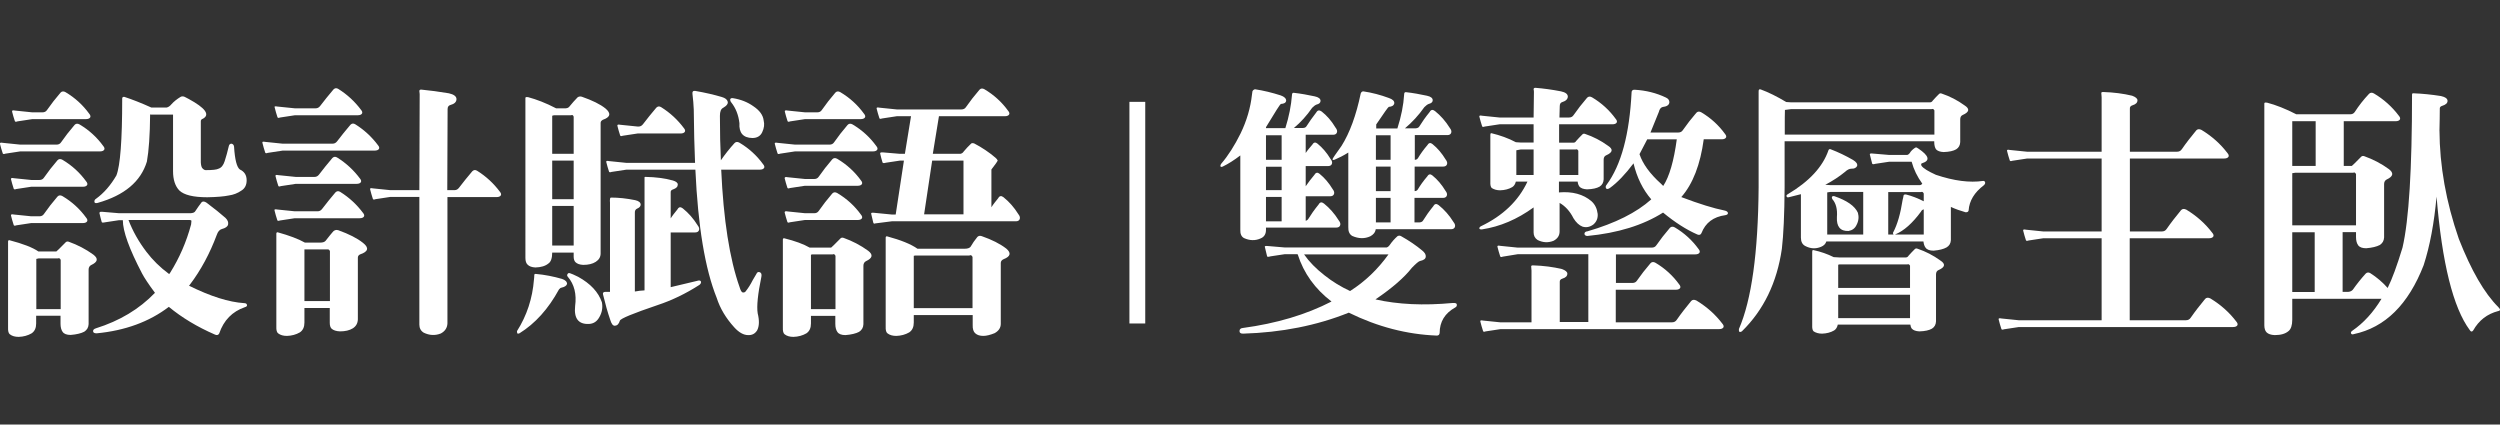 <?xml version="1.0" encoding="utf-8"?>
<!-- Generator: Adobe Illustrator 24.1.1, SVG Export Plug-In . SVG Version: 6.00 Build 0)  -->
<svg version="1.1" id="圖層_1" xmlns="http://www.w3.org/2000/svg" xmlns:xlink="http://www.w3.org/1999/xlink" x="0px" y="0px"
	 viewBox="0 0 1548.8 263" style="enable-background:new 0 0 1548.8 263;" xml:space="preserve">
<rect x="0" y="0" width="1548.8" height="263" fill="#333333" stroke="none"/>
<style type="text/css">
	.st0{fill:#FFFFFF;}
</style>
<g>
	<path class="st0" d="M1.8,88.5l10.8,1.1H35c1.3,0,2.2-0.5,2.8-1.4c2.5-3.6,5.3-7.2,8.4-10.8c0.8-0.9,1.9-1,3.1-0.3
		c5.9,3.5,10.8,8,14.7,13.4c0.7,0.8,0.9,1.6,0.6,2.2c-0.4,0.7-1.3,1.1-2.7,1.1H12.5l-9.2,1.4c-1,0.4-1.6,0.3-1.7-0.5
		C1,93,0.5,91.1,0,89.2C-0.2,88.4,0.4,88.2,1.8,88.5z M22.4,195.7v4.7c0,2.8-0.9,4.8-2.8,6.1c-2.4,1.4-5.1,2.1-8,2.2
		c-2.3,0-4.1-0.5-5.5-1.6c-0.8-0.6-1.2-2-1.1-4.2v-52.7c-0.1-1,0.2-1.5,0.8-1.4c8.4,2.2,14.4,4.5,18,7h11.1c0.2-0.1,2.2-2,5.9-5.8
		c0.5-0.4,1.1-0.5,1.9-0.2c5.3,1.9,10.4,4.5,15.2,8c3.1,2.4,2.7,4.5-1.4,6.4c-1,0.5-1.6,1.5-1.6,2.8v33.8c-0.1,2.1-1,3.6-2.7,4.7
		c-1.9,1-4.7,1.7-8.4,2c-2.4,0-4.1-0.6-5-1.9c-0.8-1.1-1.3-2.8-1.3-5v-5H22.4z M8.6,110.4l10.8,1.1h5c1.3,0,2.2-0.5,2.8-1.4
		c2.5-3.6,5.3-7.2,8.4-10.8c0.8-0.9,1.9-1,3.1-0.3c5.9,3.5,10.8,8,14.7,13.4c0.7,0.8,0.9,1.6,0.6,2.2c-0.4,0.7-1.3,1.1-2.7,1.1h-32
		l-9.2,1.4c-1,0.4-1.6,0.3-1.7-0.5c-0.6-1.8-1.1-3.6-1.6-5.6C6.7,110.3,7.3,110.1,8.6,110.4z M8.6,132.9l10.8,1.1h5
		c1.3,0,2.2-0.5,2.8-1.4c2.5-3.6,5.3-7.2,8.4-10.8c0.8-0.9,1.9-1,3.1-0.3c5.9,3.5,10.8,8,14.7,13.4c0.7,0.8,0.9,1.6,0.6,2.2
		c-0.4,0.7-1.3,1.1-2.7,1.1h-32l-9.2,1.4c-1,0.4-1.6,0.3-1.7-0.5c-0.6-1.8-1.1-3.6-1.6-5.6C6.7,132.8,7.3,132.6,8.6,132.9z
		 M9.3,68.5L20,69.6h6.3c1.3,0,2.2-0.5,2.8-1.4c2.5-3.6,5.3-7.2,8.4-10.8c0.8-0.9,1.9-1,3.1-0.3c5.9,3.5,10.8,8,14.7,13.4
		c0.7,0.8,0.9,1.6,0.6,2.2c-0.4,0.7-1.3,1.1-2.7,1.1H20l-9.2,1.4c-1,0.4-1.6,0.3-1.7-0.5C8.5,73,8,71.1,7.5,69.2
		C7.3,68.4,7.9,68.2,9.3,68.5z M22.4,191.5h15.2V161c-0.4-0.9-1-1.3-1.7-0.9h-12l-1.4,0.3V191.5z M104.6,190.1
		c-12.2,9.3-27.1,14.7-44.7,16.4c-1.4,0-2.1-0.4-2.2-1.1c-0.2-0.9,0.4-1.6,1.7-2c14.7-4.6,26.9-11.9,36.6-22c-4.1-5.5-6.7-9.5-8-12
		c-7.9-15.1-11.9-26.1-11.9-33h-2.3l-8.6,1.3c-1.4,0.3-2.1,0.3-2.2-0.2c-0.5-1.8-1-3.6-1.4-5.5c0-0.6,0.5-0.9,1.6-0.8l10.6,0.9H118
		c1.6-0.1,2.6-0.5,3-1.3c1.3-2,2.6-3.8,3.9-5.5c0.7-0.7,1.8-0.6,3.1,0.3c5,3.8,8.9,6.9,11.7,9.4c1.4,1.4,1.9,2.7,1.6,4.1
		c-0.3,1.3-1.6,2.2-3.9,2.8c-1.4,0.4-2.4,1.6-3.1,3.6c-4.3,11.5-9.8,21.8-16.7,30.9c-0.2,0.3-0.4,0.5-0.5,0.6
		c13.3,6.6,24.7,10.2,34.2,10.8c1,0,1.6,0.4,1.7,1.1c0.2,0.6-0.2,1.1-1.3,1.4c-7.8,2.7-13.1,8.1-15.9,16.3c-0.5,1-1.5,1.3-2.8,0.6
		C122.2,202.5,112.7,196.8,104.6,190.1z M93,70.9c-0.1,12.8-0.8,22.6-2,29.2c-3.8,12.4-13.9,20.9-30.5,25.6c-1.3,0.3-1.9,0.1-2-0.6
		c-0.1-0.8,0.2-1.5,0.9-1.9c5-3.6,9.2-8.5,12.7-14.5c2.4-6.1,3.6-21.9,3.6-47.3c-0.1-1,0.3-1.5,1.3-1.4c4.9,1.6,10.5,3.8,16.7,6.6
		h0.2h9.4c0.9-0.2,1.9-0.8,2.8-1.9c1.6-1.8,3.5-3.3,5.8-4.7c0.7-0.4,1.6-0.4,2.5,0c0.7,0.4,1.6,0.8,2.5,1.3
		c10.3,5.6,13.3,9.7,8.9,12.2c-1,0.3-1.5,0.9-1.4,1.9v25.2c0.1,1.7,0.4,2.8,0.8,3.4c0.7,0.9,1.5,1.4,2.2,1.4c4.3,0,6.9-0.3,8-0.9
		c1.8-0.6,3-2.2,3.8-4.7c0.9-2.9,1.8-5.9,2.5-9.1c0.2-1.1,0.8-1.7,1.7-1.7c0.9,0.2,1.5,0.8,1.6,1.9c0.5,8,1.7,12.7,3.6,14.1
		c2.8,1.3,4.2,3.5,4.2,6.7c0,2.9-1.1,5.1-3.3,6.4c-2.3,1.6-4.9,2.6-7.8,3c-2.9,0.6-7.3,1-13.3,1.1c-8.6,0-14.4-1.4-17.3-4.2
		c-2.6-2.7-3.9-6.7-3.9-12v-35H93.8L93,70.9z M90.7,156c3.8,5,8.4,9.6,14.1,13.8c0.3-0.4,0.5-0.7,0.6-0.8c5.7-9.1,10.1-19.1,13-30
		c0.1-1,0.2-1.8,0.2-2.2c-0.1-0.3-0.5-0.5-1.1-0.5H79.6C82.2,143.1,85.9,149.7,90.7,156z"/>
	<path class="st0" d="M164.3,87.9L175,89h31.1c1.1,0,2-0.5,2.7-1.4c2.6-3.4,5.4-6.9,8.3-10.3c0.9-0.9,1.9-1,3-0.3
		c5.6,3.5,10.3,7.9,14.1,13c0.7,0.8,0.9,1.6,0.6,2.2c-0.4,0.7-1.3,1.1-2.7,1.1h-57l-9.2,1.4c-1,0.4-1.6,0.3-1.7-0.5
		c-0.6-1.8-1.1-3.6-1.6-5.6C162.3,87.8,162.9,87.6,164.3,87.9z M171.8,66l10.8,1.1h13c1.1,0,2-0.5,2.7-1.4c2.6-3.4,5.4-6.9,8.3-10.3
		c0.9-0.9,1.9-1,3-0.3c5.6,3.5,10.3,7.9,14.1,13c0.7,0.8,0.9,1.6,0.6,2.2c-0.4,0.7-1.3,1.1-2.7,1.1h-38.9l-9.2,1.4
		c-1,0.4-1.6,0.3-1.7-0.5c-0.6-1.8-1.1-3.6-1.6-5.6C169.8,65.9,170.4,65.7,171.8,66z M171.8,129.8l10.8,1.1h14.2
		c1.1,0,2-0.5,2.7-1.4c2.6-3.4,5.4-6.9,8.3-10.3c0.9-0.9,1.9-1,3-0.3c5.6,3.5,10.3,7.9,14.1,13c0.7,0.8,0.9,1.6,0.6,2.2
		c-0.4,0.7-1.3,1.1-2.7,1.1h-40.2l-9.2,1.4c-1,0.4-1.6,0.3-1.7-0.5c-0.6-1.8-1.1-3.6-1.6-5.6C169.8,129.7,170.4,129.5,171.8,129.8z
		 M172.4,108.5l10.8,1.1h11.7c1.1,0,2-0.5,2.7-1.4c2.6-3.4,5.4-6.9,8.3-10.3c0.9-0.9,1.9-1,3-0.3c5.6,3.5,10.3,7.9,14.1,13
		c0.7,0.8,0.9,1.6,0.6,2.2c-0.4,0.7-1.3,1.1-2.7,1.1h-37.7l-9.2,1.4c-1,0.4-1.6,0.3-1.7-0.5c-0.6-1.8-1.1-3.6-1.6-5.6
		C170.5,108.4,171,108.2,172.4,108.5z M188.6,190.7v9.1c0,2.8-0.9,4.8-2.8,6.1c-2.4,1.4-5.1,2.1-8,2.2c-2.3,0-4.1-0.5-5.5-1.6
		c-0.8-0.6-1.2-2-1.1-4.2v-57c-0.1-1,0.2-1.5,0.8-1.4c7.2,2,12.8,4.1,16.9,6.4h9.5c1.6,0,2.7-0.4,3.3-1.1c2.1-2.7,3.5-4.4,4.2-5.2
		c1-1.4,2.2-1.8,3.6-1.4c6.7,2.4,11.8,5,15.3,7.8c4,3.1,3.4,5.5-1.7,7.2c-0.9,0.4-1.4,1.1-1.4,2v38.3c-0.1,2.4-1.1,4.2-3.1,5.5
		c-2.1,1.3-4.7,1.9-8,1.9c-2.4-0.1-4.1-0.7-5.2-1.7c-0.7-0.7-1.1-1.9-1.1-3.6v-9.2H188.6z M188.6,186.5h15.8v-30.9
		c-0.3-0.8-0.8-1.2-1.6-1.1h-14.2V186.5z M277.2,122v78.3c-0.1,2.8-1.5,4.9-4.1,6.3c-3.5,1.4-7.1,1.2-10.6-0.5
		c-1.8-1.1-2.7-2.8-2.7-5V122h-18l-9.2,1.4c-1,0.4-1.6,0.3-1.7-0.5c-0.6-1.8-1.1-3.6-1.6-5.6c-0.2-0.7,0.4-0.9,1.7-0.6l10.8,1.1h18
		l0.2-59.5c-0.1-0.8-0.2-1.5-0.2-1.9c0-0.6,0.4-0.9,1.1-0.9c5.4,0.5,11.1,1.3,17.2,2.3c3.1,0.7,4.7,1.9,4.7,3.6c0,1.8-1.3,3-3.9,3.7
		c-1,0.3-1.6,1.1-1.6,2.5l-0.2,50.2h4.5c1.1,0,2-0.5,2.7-1.4c2.6-3.4,5.4-6.9,8.3-10.3c0.9-0.9,1.9-1,3-0.3
		c5.6,3.5,10.3,7.9,14.1,13c0.7,0.8,0.9,1.6,0.6,2.2c-0.4,0.7-1.3,1.1-2.7,1.1H277.2z"/>
	<path class="st0" d="M330.8,173.2c0.1-0.8,0.2-1.7,0.2-2.7c0-0.6,0.3-0.9,0.9-0.8c5.7,0.5,11.1,1.6,16.3,3.1
		c2.1,0.7,3.1,1.8,3.1,3.1c-0.3,1.1-1.5,1.9-3.4,2.3c-0.6,0.1-1.1,0.5-1.6,1.1c-6.6,12.1-14.7,21.1-24.5,27.2
		c-0.7,0.3-1.1,0.3-1.3,0c-0.2-0.5-0.3-1-0.2-1.4C326.4,195.5,329.9,184.8,330.8,173.2z M342.1,156.3v0.2c0,3.4-0.8,5.7-2.3,6.7
		c-1.9,1.6-4.6,2.4-8.1,2.5c-2.2-0.1-3.8-0.7-4.8-1.7c-0.9-0.8-1.4-2.2-1.4-4.2V61.5c-0.1-0.7,0-1.1,0.3-1.3c0.2-0.1,0.7-0.1,1.4,0
		c5.2,1.4,11,3.6,17.3,6.9h5c1.5,0.1,2.5-0.2,3.1-0.9c2.2-2.6,3.6-4.3,4.4-5c0.9-1.3,2.1-1.7,3.4-1.3c6.6,2.3,11.5,4.7,14.7,7.3
		c3.6,3,3.1,5.4-1.6,7c-0.9,0.5-1.4,1.1-1.4,1.9V157c0,2.2-1,3.9-3,5.2c-2,1.3-4.6,1.9-7.8,1.9c-2.2-0.1-3.8-0.7-4.8-1.7
		c-0.7-0.7-1.1-1.9-1.1-3.4v-2.5H342.1z M342.1,95.3h13.3v-23c-0.3-0.9-0.8-1.3-1.6-0.9h-10.6l-1.1,0.3V95.3z M342.1,123.4h13.3
		V99.5h-13.3V123.4z M342.1,152.1h13.3v-24.5h-13.3V152.1z M351.8,171.5c-0.5-0.5-0.6-1.1-0.2-1.7c0.3-0.6,0.8-0.8,1.6-0.5
		c0.7,0.2,2.4,0.9,5,2.2c7.6,4.2,12.5,9.4,14.7,15.8c0.6,3.2,0.1,6.3-1.6,9.2c-1.5,2.7-3.6,4.1-6.6,4.2c-6.4,0.2-9.2-3.5-8.4-11.1
		C357.3,182.2,355.8,176.2,351.8,171.5z M399.3,179.9v-67.3c0-0.7,0-1.6,0-2.5c-0.1-0.4,0.2-0.6,0.9-0.5c5.9,0.1,11.5,0.8,16.6,2.2
		c2.1,0.6,3.1,1.5,3.1,2.5c0,1.4-0.9,2.3-2.8,3c-1.1,0.3-1.7,0.9-1.6,1.9v16.1c1.1-1.8,2.6-3.6,4.2-5.6c0.8-1.5,1.9-1.7,3.3-0.6
		c3.5,2.8,6.6,6.3,9.2,10.5c0.9,1.1,1.2,2.2,0.8,3.1c-0.3,0.8-1.1,1.3-2.3,1.3h-15.2v33.9c5.3-1.3,10.8-2.6,16.4-3.9
		c1.1-0.4,1.9-0.3,2.3,0.3c0.3,0.7,0,1.5-0.9,2.2c-8.4,5.4-17.1,9.6-25.9,12.5c-15.3,5.2-23.1,8.4-23.4,9.7c-0.6,2-1.6,3-3,3.1
		c-1.3,0.1-2.2-1.1-3-3.8c-1.6-4.6-3-9.7-4.4-15.5c-0.3-1.1,0.2-1.7,1.6-1.7c0.8,0,1.7,0,2.7,0v-55.3c-0.1-0.7-0.1-1.5,0-2.2
		c0-0.5,0.2-0.8,0.6-0.9c4.6,0,9.6,0.5,15,1.6c2.3,0.5,3.4,1.5,3.4,2.8c0,1-0.8,1.9-2.3,2.5c-0.9,0.4-1.4,1.3-1.3,2.7v48.6
		C395.3,180.2,397.3,180,399.3,179.9z M430.8,105.1h-42.7l-9.2,1.4c-1,0.4-1.6,0.3-1.7-0.5c-0.6-1.8-1.1-3.6-1.6-5.6
		c-0.2-0.7,0.4-0.9,1.7-0.6l10.8,1.1h42.5c-0.4-9.5-0.7-20.5-0.8-33c-0.1-3-0.4-6.2-0.8-9.7c-0.2-1.4,0.3-2,1.6-1.9
		c6.4,1.1,11.9,2.4,16.6,3.8c2.1,0.6,3.3,1.6,3.6,2.8c0.4,1.2-0.5,2.6-2.8,3.9c-1.4,0.7-2,2.4-2,5c0,10.1,0.2,19.3,0.6,27.5
		c2.5-3.6,5.3-7.2,8.4-10.6c0.8-0.9,1.9-1,3.1-0.3c5.9,3.5,10.8,8,14.7,13.4c0.7,0.8,0.9,1.6,0.6,2.2c-0.4,0.7-1.3,1.1-2.7,1.1
		h-23.9c1.4,31,5.2,55.3,11.4,72.8c0.6,2.1,1.3,3.2,2,3.3c0.8,0.1,1.5-0.2,1.9-0.9c1.5-1.9,2.9-4.1,4.2-6.7c0.8-1.4,1.6-2.7,2.3-3.9
		c0.4-1,1.1-1.4,2-1.1c1,0.3,1.4,1.3,1.1,2.8c-2.2,10.7-3,18.3-2.3,22.7c1.1,4.4,1,7.9-0.3,10.5c-1.3,2.1-3.1,3.1-5.6,3
		c-2.8,0-5.7-1.6-8.6-4.8c-5.1-5.6-8.8-11.7-10.9-18.3C436.8,166.6,432.4,140.2,430.8,105.1z M384.3,77.3l10.8,1.1h0.5
		c1.1,0,2-0.5,2.7-1.4c2.6-3.4,5.4-6.9,8.3-10.3c0.9-0.9,1.9-1,3-0.3c5.6,3.5,10.3,7.9,14.1,13c0.7,0.8,0.9,1.6,0.6,2.2
		c-0.4,0.7-1.3,1.1-2.7,1.1H395l-9.2,1.4c-1,0.4-1.6,0.3-1.7-0.5c-0.6-1.8-1.1-3.6-1.6-5.6C382.3,77.2,382.9,77,384.3,77.3z
		 M453,63.4c-0.5-0.6-0.7-1.3-0.6-2c0.3-0.5,0.8-0.7,1.6-0.6c5,0.8,9.2,2.5,12.7,5c3.9,2.6,6,5.5,6.4,8.8c0.6,2.4,0.3,4.8-0.9,7.3
		c-1.1,2.4-3.2,3.6-6.1,3.6c-5.7-0.1-8.4-3.2-8-9.2C457.5,71.2,455.8,66.9,453,63.4z"/>
	<path class="st0" d="M481.8,88.5l10.8,1.1h21.3c1.3,0,2.2-0.5,2.8-1.4c2.5-3.6,5.3-7.2,8.4-10.8c0.8-0.9,1.9-1,3.1-0.3
		c5.9,3.5,10.8,8,14.7,13.4c0.7,0.8,0.9,1.6,0.6,2.2c-0.4,0.7-1.3,1.1-2.7,1.1h-48.3l-9.2,1.4c-1,0.4-1.6,0.3-1.7-0.5
		c-0.6-1.8-1.1-3.6-1.6-5.6C479.8,88.4,480.4,88.2,481.8,88.5z M502.4,195.7v4.7c0,2.8-0.9,4.8-2.8,6.1c-2.4,1.4-5.1,2.1-8,2.2
		c-2.3,0-4.1-0.5-5.5-1.6c-0.8-0.6-1.2-2-1.1-4.2V149c-0.1-1,0.2-1.5,0.8-1.4c6.8,1.7,12,3.6,15.8,5.8h1.6h11.7
		c0.2-0.1,2.2-2,5.9-5.8c0.5-0.4,1.1-0.5,1.9-0.2c5.3,1.9,10.4,4.5,15.2,8c3.1,2.4,2.7,4.5-1.4,6.4c-1,0.5-1.6,1.5-1.6,2.8v36.3
		c-0.1,2.1-1,3.6-2.7,4.7c-1.9,1-4.7,1.7-8.4,2c-2.4,0-4.1-0.6-5-1.9c-0.8-1.1-1.3-2.8-1.3-5v-5H502.4z M488,68.5l10.8,1.1h7.5
		c1.3,0,2.2-0.5,2.8-1.4c2.5-3.6,5.3-7.2,8.4-10.8c0.8-0.9,1.9-1,3.1-0.3c5.9,3.5,10.8,8,14.7,13.4c0.7,0.8,0.9,1.6,0.6,2.2
		c-0.4,0.7-1.3,1.1-2.7,1.1h-34.5l-9.2,1.4c-1,0.4-1.6,0.3-1.7-0.5c-0.6-1.8-1.1-3.6-1.6-5.6C486.1,68.4,486.7,68.2,488,68.5z
		 M488,109.8l10.8,1.1h5.6c1.3,0,2.2-0.5,2.8-1.4c2.5-3.6,5.3-7.2,8.4-10.8c0.8-0.9,1.9-1,3.1-0.3c5.9,3.5,10.8,8,14.7,13.4
		c0.7,0.8,0.9,1.6,0.6,2.2c-0.4,0.7-1.3,1.1-2.7,1.1h-32.7l-9.2,1.4c-1,0.4-1.6,0.3-1.7-0.5c-0.6-1.8-1.1-3.6-1.6-5.6
		C486.1,109.7,486.7,109.5,488,109.8z M488,131l10.8,1.1h5.6c1.3,0,2.2-0.5,2.8-1.4c2.5-3.6,5.3-7.2,8.4-10.8c0.8-0.9,1.9-1,3.1-0.3
		c5.9,3.5,10.8,8,14.7,13.4c0.7,0.8,0.9,1.6,0.6,2.2c-0.4,0.7-1.3,1.1-2.7,1.1h-32.7l-9.2,1.4c-1,0.4-1.6,0.3-1.7-0.5
		c-0.6-1.8-1.1-3.6-1.6-5.6C486.1,130.9,486.7,130.7,488,131z M502.4,191.5h15.2v-33c-0.4-0.9-1-1.3-1.7-0.9h-12.7l-0.8,0.2V191.5z
		 M560,99.5h-2.5l-8.6,1.3c-1.4,0.4-2.1,0.3-2.2-0.3c-0.5-1.7-1-3.4-1.4-5.3c-0.2-0.6,0.3-0.9,1.6-0.8l10.6,0.9h3.1l3.8-23.3h-8.8
		l-9.2,1.4c-1,0.4-1.6,0.3-1.7-0.5c-0.6-1.8-1.1-3.6-1.6-5.6c-0.2-0.7,0.4-0.9,1.7-0.6l10.8,1.1h40c1.3,0,2.2-0.5,2.8-1.4
		c2.5-3.6,5.3-7.2,8.4-10.8c0.8-0.9,1.9-1,3.1-0.3c5.9,3.5,10.8,8,14.7,13.4c0.7,0.8,0.9,1.6,0.6,2.2c-0.4,0.7-1.3,1.1-2.7,1.1
		h-40.8l-3.8,23.3H595c0.9-0.2,1.6-0.7,2-1.4c1.5-1.8,3-3.4,4.7-5c0.5-0.3,1.1-0.3,1.9,0c4.6,2.4,9,5.3,13.1,8.8
		c0.6,0.5,1.1,1.1,1.4,1.7c-0.1,0.5-1.4,2.4-3.9,5.6v23.4c1.1-1.8,2.6-3.6,4.2-5.6c0.8-1.5,1.9-1.7,3.3-0.6
		c3.5,2.8,6.6,6.3,9.2,10.5c0.9,1.1,1.2,2.2,0.8,3.1c-0.3,0.8-1.1,1.3-2.3,1.3h-76.9l-10.2,1.3c-0.7,0.3-1.1,0.2-1.3-0.5
		c-0.4-1.8-0.8-3.6-1.3-5.5c-0.1-0.5,0.4-0.7,1.4-0.6l11.3,1.1h2.5L560,99.5z M566.1,195.1v4.7c0,2.8-0.9,4.8-2.8,6.1
		c-2.4,1.4-5.1,2.1-8,2.2c-2.3,0-4.1-0.5-5.5-1.6c-0.8-0.6-1.2-2-1.1-4.2v-54.5c-0.1-1,0.2-1.5,0.8-1.4c8.5,2.3,14.8,4.8,18.9,7.7
		h28.6c2.3,0.1,3.8-0.4,4.4-1.4c1-1.8,2.4-3.8,4.1-5.9c0.7-0.7,1.6-0.9,2.7-0.5c6.3,2.2,11.3,4.7,15.2,7.7c3.2,2.7,2.7,4.9-1.7,6.6
		c-1.1,0.5-1.7,1.3-1.7,2.3v37.7c0,2.5-1.3,4.4-3.8,5.8c-2.7,1.1-5.1,1.7-7,1.7c-2.1,0-3.8-0.5-5-1.6c-1.1-0.9-1.7-2.7-1.6-5.2v-6.1
		H566.1z M566.1,190.9h36.4v-31.7c-0.4-1-1.1-1.4-2-0.9h-33.6l-0.8,0.2V190.9z M577.5,99.5l-5,33.3h24.4V99.5H577.5z"/>
	<path class="st0" d="M699.7,63.1h9.8v137.3h-9.8V63.1z"/>
	<path class="st0" d="M784.3,141.3v1.1c0,2.6-1.1,4.4-3.3,5.3c-3.3,1.5-6.8,1.4-10.3-0.2c-1.7-0.9-2.4-2.7-2.3-5.2V96.3
		c-3.8,2.9-7.4,5.2-10.9,6.9c-0.8,0.3-1.3,0.3-1.4-0.2c-0.1-0.6,0.1-1.1,0.5-1.6c4.3-5,8.3-11.3,12-18.8c3.8-7.9,6.1-15.8,7-23.8
		c0.1-0.7,0.2-1.5,0.3-2.2c0.3-0.7,0.8-1.1,1.6-1.3c5.3,0.8,10.6,2.1,15.9,3.8c2.3,0.8,3.4,1.9,3.4,3.3c-0.2,1.3-1.3,1.9-3.3,2
		c-0.4,0.1-3.5,4.9-9.2,14.4v0.6h12c2.3-7.3,3.6-14.1,4.1-20.5c0-1,0.4-1.5,1.1-1.4c4.5,0.5,8.8,1.3,13,2.2c2.4,0.5,3.6,1.5,3.6,2.8
		c0,1.1-0.8,1.9-2.5,2.3c-0.8,0.3-1.7,1-2.7,2c-3.3,4.8-7.1,9-11.3,12.5h5.5c1.1,0,1.9-0.4,2.3-1.1c1.6-2.5,3.6-5.4,6.1-8.6
		c0.8-1.4,1.9-1.5,3.3-0.5c3.2,2.5,6.1,5.8,8.6,10c0.9,1.1,1.2,2.2,0.8,3.1c-0.3,0.8-1.1,1.3-2.3,1.3h-17v11.3
		c1.1-1.7,2.6-3.4,4.2-5.3c0.8-1.4,1.9-1.5,3.1-0.5c3.1,2.5,5.8,5.7,8.1,9.5c0.9,1.1,1.2,2.2,0.8,3.1c-0.3,0.8-1.1,1.3-2.3,1.3
		h-13.9v12.5c1.5-2.2,3.3-4.6,5.5-7.2c0.8-1.4,1.9-1.5,3.1-0.5c3.1,2.5,5.8,5.7,8.1,9.5c0.9,1.1,1.2,2.2,0.8,3.1
		c-0.3,0.8-1.1,1.3-2.3,1.3h-15.2v15.2c0.7-0.2,1.3-0.6,1.7-1.3c1.6-2.6,3.6-5.5,6.3-8.8c0.8-1.5,1.9-1.7,3.3-0.6
		c3.5,2.8,6.6,6.3,9.2,10.5c0.9,1.1,1.2,2.2,0.8,3.1c-0.3,0.8-1.1,1.3-2.3,1.3H784.3z M835.6,193.7c-19.9,8-41.7,12.3-65.5,13
		c-1.5,0-2.2-0.5-2.2-1.6c0-1.1,0.7-1.8,2-1.9c20.9-2.8,39.3-8.3,55-16.4c-10.2-7.8-17.2-17.5-20.9-29.1l-0.2-0.2h-8l-8.6,1.3
		c-1.4,0.4-2.1,0.4-2.2,0c-0.5-2-1-3.9-1.4-5.8c-0.2-0.5,0.3-0.7,1.6-0.6l10.6,0.9h63.3c0.7-0.2,1.4-0.8,2-1.7
		c1.3-1.9,2.8-3.6,4.7-5.3c0.7-0.4,1.5-0.4,2.2,0c5,2.8,9.4,5.8,13.1,8.9c1.6,1.3,2.3,2.5,2.2,3.8c-0.1,1.4-1.3,2.2-3.6,2.7
		c-0.8,0.2-2.5,1.6-5,4.2c-4.6,5.9-12,12.4-22.3,19.4c-0.1,0-0.2,0.1-0.2,0.2c13.8,3.1,29.7,3.9,47.8,2.2c1.6-0.1,2.4,0.2,2.5,0.8
		c0.2,0.8-0.1,1.5-0.8,1.9c-6.6,3.6-9.8,9-9.8,15.9c-0.1,1-0.7,1.6-1.7,1.6C871.7,207.2,853.5,202.5,835.6,193.7z M794,99V83.8h-9.7
		V99H794z M794,117.8v-14.5h-9.7v14.5H794z M784.3,137.1h9.7V122h-9.7V137.1z M820.6,170.6c4.9,3.9,10.2,7.1,15.8,9.7
		c9.3-5.9,17.2-13.5,23.8-22.7h-52.3C811,162.1,815.2,166.4,820.6,170.6z M852.3,142c-0.3,2-1.5,3.4-3.4,4.4
		c-3.5,1.6-7.2,1.5-11.1-0.2c-1.8-1-2.6-2.9-2.5-5.5V94.5c-3,1.9-5.8,3.3-8.4,4.4c-0.8,0.3-1.3,0.3-1.4-0.2c0-0.4,1.9-3.2,5.6-8.3
		c5.1-8.1,9.1-19,11.9-32.5c0.3-0.8,0.8-1.3,1.6-1.3c5.4,0.8,10.7,2.2,15.8,4.1c2.4,0.8,3.5,1.9,3.4,3.3c-0.3,1.4-1.5,2.1-3.4,2.2
		c-0.4,0.1-3,3.8-7.8,10.9v2.5h13.1c2.4-7.5,3.8-14.5,4.2-21.1c0-1,0.4-1.5,1.1-1.4c4.5,0.5,8.8,1.3,13,2.2c2.4,0.5,3.6,1.5,3.6,2.8
		c0,1.1-0.8,1.9-2.5,2.3c-0.8,0.3-1.7,1-2.7,2c-3.5,5-7.6,9.4-12,13.1h6.7c1.1-0.1,1.9-0.5,2.3-1.3c1.6-2.6,3.6-5.5,6.3-8.8
		c0.8-1.5,1.9-1.7,3.3-0.6c3.5,2.8,6.6,6.3,9.2,10.5c0.9,1.1,1.2,2.2,0.8,3.1c-0.3,0.8-1.1,1.3-2.3,1.3h-20.2V99
		c0.9,0,1.6-0.4,2-1.1c1.5-2.5,3.4-5.2,5.9-8.1c0.8-1.4,1.9-1.5,3.1-0.5c3.1,2.5,5.8,5.7,8.1,9.5c0.9,1.1,1.2,2.2,0.8,3.1
		c-0.3,0.8-1.1,1.3-2.3,1.3h-17.7v15.2c0.9,0,1.6-0.4,2-1.1c1.5-2.5,3.4-5.2,5.9-8.1c0.8-1.4,1.9-1.5,3.1-0.5
		c3.1,2.5,5.8,5.7,8.1,9.5c0.9,1.1,1.2,2.2,0.8,3.1c-0.3,0.8-1.1,1.3-2.3,1.3h-17.7v15.2h3.1c1.1-0.1,1.9-0.5,2.3-1.3
		c1.6-2.6,3.6-5.5,6.3-8.8c0.8-1.5,1.9-1.7,3.3-0.6c3.5,2.8,6.6,6.3,9.2,10.5c0.9,1.1,1.2,2.2,0.8,3.1c-0.3,0.8-1.1,1.3-2.3,1.3
		H852.3z M861.5,99V83.8h-9.1V99H861.5z M861.5,118.4v-15.2h-9.1v15.2H861.5z M852.4,137.8h9.1v-15.2h-9.1V137.8z"/>
	<path class="st0" d="M966.2,125.7v17.7c0,2.6-1.3,4.5-3.8,5.8c-3.3,1.3-6.6,1.1-9.8-0.5c-1.7-1.1-2.5-2.7-2.5-4.7v-15.5
		c-10.2,7.4-20.8,11.9-31.9,13.6c-1,0.1-1.6-0.1-1.7-0.5c-0.1-0.5,0.2-1,0.9-1.4c13.6-6.5,23.3-15.7,28.9-27.7h-7.2
		c-0.4,1.6-1.1,2.7-2.2,3.4c-2.2,1.3-4.7,1.9-7.5,2c-2.1,0-3.8-0.5-5.2-1.4c-0.7-0.6-1-1.9-0.9-3.9V83.8c0-0.9,0.2-1.4,0.6-1.3
		c5.4,1.3,10.5,3.1,15.2,5.6l3,0.2h8V77H929l-9.2,1.4c-1,0.4-1.6,0.3-1.7-0.5c-0.6-1.8-1.1-3.6-1.6-5.6c-0.2-0.7,0.4-0.9,1.7-0.6
		l10.8,1.1h21.1l0.2-15.9c0-0.6-0.1-1.1-0.2-1.6c0-0.6,0.4-0.9,1.1-0.9c5,0.4,10.3,1.1,15.9,2.2c2.8,0.6,4.2,1.7,4.2,3.3
		c-0.1,1.6-1.3,2.7-3.6,3.4c-0.9,0.3-1.4,1.1-1.4,2.5l-0.2,7h5.9c1.3,0,2.2-0.5,2.8-1.4c2.5-3.6,5.3-7.2,8.4-10.8
		c0.8-0.9,1.9-1,3.1-0.3c5.9,3.5,10.8,8,14.7,13.4c0.7,0.8,0.9,1.6,0.6,2.2c-0.4,0.7-1.3,1.1-2.7,1.1h-33v11.4h8.9
		c0.7,0,1.3-0.4,1.7-1.1c1.3-1.5,2.6-2.8,3.9-4.1c0.4-0.4,1-0.5,1.7-0.2c5,1.7,9.7,4.1,14.1,7.3c3.3,2.1,3,4.1-1.1,5.9
		c-1,0.4-1.6,1.3-1.6,2.7v12.2c-0.1,2-0.9,3.5-2.5,4.5c-1.7,1-4.3,1.6-7.8,1.7c-2.2-0.1-3.8-0.7-4.7-1.7c-0.6-0.8-1-1.9-1.1-3.1
		h-11.6v6.7c8.3-0.7,15.1,1.1,20.2,5.5c2.2,2,3.4,4.6,3.8,7.8c0.2,2.7-0.7,4.9-2.7,6.6c-2.2,1.6-4.4,2-6.7,1.3
		c-2.1-0.8-4-2.6-5.6-5.2C972.6,130.8,969.6,127.6,966.2,125.7z M948.8,199.6v-31.9c0-0.7-0.1-1.6-0.2-2.7c0-0.4,0.4-0.6,1.1-0.6
		c6.6,0.2,12.6,1,18,2.3c2.2,0.8,3.3,1.8,3.3,2.8c0,1.5-1,2.5-3,3.1c-1.3,0.4-1.8,1.1-1.7,2.2v24.7H984v-42h-43.8L931,159
		c-1,0.4-1.6,0.3-1.7-0.5c-0.6-1.8-1.1-3.6-1.6-5.6c-0.2-0.7,0.4-0.9,1.7-0.6l10.8,1.1h83.1c1.3,0,2.2-0.5,2.8-1.4
		c2.5-3.6,5.3-7.2,8.4-10.8c0.8-0.9,1.9-1,3.1-0.3c5.9,3.5,10.8,8,14.7,13.4c0.7,0.8,0.9,1.6,0.6,2.2c-0.4,0.7-1.3,1.1-2.7,1.1
		h-49.1v17.7h10.2c1.3,0,2.2-0.5,2.8-1.4c2.5-3.6,5.3-7.2,8.4-10.8c0.8-0.9,1.9-1,3.1-0.3c5.9,3.5,10.8,8,14.7,13.4
		c0.7,0.8,0.9,1.6,0.6,2.2c-0.4,0.7-1.3,1.1-2.7,1.1h-37.2v20.2h34.7c1.4,0,2.4-0.5,3.1-1.6c2.7-3.9,5.7-7.7,8.9-11.6
		c0.8-0.9,1.9-1,3.3-0.3c6.4,3.9,11.7,8.6,16.1,14.4c0.7,0.8,0.9,1.6,0.6,2.2c-0.4,0.7-1.3,1.1-2.7,1.1H929.6l-9.2,1.4
		c-1,0.4-1.6,0.3-1.7-0.5c-0.6-1.8-1.1-3.6-1.6-5.6c-0.2-0.7,0.4-0.9,1.7-0.6l10.8,1.1H948.8z M950.1,108.4V92.6h-8l-2.7,0.5v15.3
		H950.1z M966.2,92.6v15.8h11.6v-15c-0.4-0.8-1-1.1-1.7-0.8H966.2z M1012,101.2c-5.1,6.8-10,11.9-14.7,15.3
		c-1.1,0.7-1.9,0.8-2.3,0.2c-0.4-0.7-0.3-1.5,0.3-2.2c9.1-12.3,14.2-31.4,15.5-57.3c0-1.1,0.7-1.7,2-1.6c6.9,0.4,13.3,2,19.2,4.8
		c1.6,0.7,2.3,1.8,2.2,3.1c-0.2,1.6-1.6,2.5-4.2,2.8c-1.1,0.3-1.9,1.3-2.3,3c-1.9,4.7-3.6,9-5.2,12.8h17.2c1.3,0,2.2-0.5,2.8-1.4
		c2.5-3.6,5.3-7.2,8.4-10.8c0.8-0.9,1.9-1,3.1-0.3c5.9,3.5,10.8,8,14.7,13.4c0.7,0.8,0.9,1.6,0.6,2.2c-0.4,0.7-1.3,1.1-2.7,1.1
		h-11.1c-2.1,15.6-6.7,27.6-13.9,35.8c11.3,4.3,20.2,7,26.7,8.3c1.4,0.3,2.1,0.8,2.2,1.6c0,0.7-0.5,1.1-1.6,1.3
		c-7.4,1-12.3,4.7-14.8,11.1c-0.4,1-1.3,1.4-2.5,0.9c-6.9-3-14-7.6-21.3-13.6c-12.3,7.8-28,12.7-47,14.5c-1-0.1-1.6-0.5-1.7-1.3
		c0-0.9,0.6-1.5,1.9-1.6c17.2-5,30.4-11.6,39.5-19.8C1017.8,117.5,1014.1,110,1012,101.2z M1029,113.8c0.5,0.5,1,1,1.4,1.4
		c3.8-5.8,6.6-15.5,8.4-28.9h-18.3c-0.4,0.8-2,3.9-4.8,9.2C1017.7,101.5,1022.1,107.6,1029,113.8z"/>
	<path class="st0" d="M1106.6,63.2l3,0.2h86.1c0.7,0,1.3-0.4,1.7-1.1c1.3-1.5,2.6-2.8,3.9-4.1c0.4-0.4,1-0.5,1.7-0.2
		c5,1.7,9.7,4.1,14.1,7.3c3.3,2.1,3,4.1-1.1,5.9c-1,0.4-1.6,1.3-1.6,2.7v14.1c-0.1,2-0.9,3.5-2.5,4.5c-1.7,1-4.3,1.6-7.8,1.7
		c-2.2-0.1-3.8-0.7-4.7-1.7c-0.7-1-1.1-2.6-1.1-4.5v-0.5h-92.7V116c-0.1,16.9-0.7,29.6-1.7,38.1c-3,20.9-11.3,38-24.7,51.1
		c-0.7,0.5-1.3,0.6-1.7,0.3c-0.2-0.4-0.3-1-0.2-1.7c7.8-17.9,11.9-47.2,12.2-87.8V77.9c0-8.9,0-15.8,0-20.9
		c-0.1-1.4,0.3-1.9,1.3-1.6C1095.7,57.2,1100.9,59.8,1106.6,63.2z M1105.7,77.9v5.5h92.7v-15c-0.4-0.8-1-1.1-1.7-0.8h-87l-3.9,0.5
		C1105.7,70.9,1105.7,74.2,1105.7,77.9z M1131.5,149.5c-0.5,1.6-1.6,2.7-3.3,3.4c-3.3,1.4-6.6,1.2-9.8-0.5c-1.8-0.9-2.7-2.7-2.7-5.2
		v-26.9c-2.5,0.6-5,1.3-7.5,1.9c-0.8,0.2-1.3,0-1.4-0.6c-0.2-0.5,0.1-0.9,0.8-1.3c13.3-7.9,21.7-17,25.2-27.3
		c0.3-0.6,0.8-0.8,1.4-0.5c4.7,1.8,9.3,4,13.8,6.6c2.1,1.3,2.9,2.5,2.5,3.8c-0.6,1.1-1.8,1.7-3.4,1.6c-1.4,0-2.7,0.7-4.1,2
		c-3.4,2.8-7.5,5.5-12.2,8l3.3,0.2h55.2c0.6,0,1.1-0.3,1.6-0.9c-3.1-4.3-5.3-8.8-6.6-13.6h-13.9l-8.6,1.3c-1.3,0.4-1.9,0.3-2-0.3
		c-0.5-2-1-3.8-1.4-5.5c-0.1-0.5,0.4-0.7,1.4-0.6l10.6,0.9h11.1c0.6-0.1,1.1-0.5,1.6-1.1c0.7-1.3,1.9-2.4,3.4-3.4
		c0.5-0.2,1-0.2,1.4,0.2c0.2,0.1,0.4,0.2,0.5,0.3c6.7,4.5,7.5,7.5,2.5,9.1c-0.7,0.1-0.9,0.6-0.5,1.6c1.1,1.6,4.1,3.4,8.9,5.6
		c11.3,3.8,21,5,29.2,3.8c0.7-0.1,1.1,0.2,1.3,0.8c0.2,0.6-0.1,1.3-0.8,1.9c-5.8,4.4-9,9.6-9.4,15.6c-0.2,0.8-0.8,1.2-1.9,1.1
		c-3.2-0.9-6.3-2-9.1-3.3v20.6c-0.1,2-1,3.5-2.7,4.5c-1.8,1-4.4,1.7-8,2c-2.4,0-4.1-0.6-5-1.9c-0.7-0.9-1.1-2.2-1.3-3.8H1131.5z
		 M1138.5,201.3c-0.4,1.6-1.1,2.7-2.2,3.4c-2.2,1.3-4.7,1.9-7.5,2c-2.1,0-3.8-0.5-5.2-1.4c-0.7-0.6-1-1.9-0.9-3.9v-45.2
		c0-0.9,0.2-1.4,0.6-1.3c4.7,1,8.9,2.5,12.7,4.4l3.6,0.2h41.1c0.7,0,1.3-0.4,1.7-1.1c1.3-1.5,2.6-2.8,3.9-4.1c0.4-0.4,1-0.5,1.7-0.2
		c5,1.7,9.7,4.1,14.1,7.3c3.3,2.1,3,4.1-1.1,5.9c-1,0.4-1.6,1.3-1.6,2.7v29.1c-0.1,2-0.9,3.5-2.5,4.5c-1.7,1-4.3,1.6-7.8,1.7
		c-2.2-0.1-3.8-0.7-4.7-1.7c-0.5-0.7-0.8-1.6-0.9-2.5H1138.5z M1132,145.3h22.3v-26.4H1134l-2,0.3V145.3z M1135.2,123.4
		c-0.3-0.5-0.4-1-0.3-1.4c0.2-0.4,0.7-0.6,1.4-0.5c7.9,2.7,12.8,6.1,14.7,10.3c0.7,2.5,0.5,5-0.8,7.5c-1,2.2-2.7,3.4-5,3.8
		c-5.1,0.2-7.5-2.7-7.2-8.6C1138.4,129.6,1137.4,125.9,1135.2,123.4z M1138.8,178.4h44.5v-13.8c-0.4-0.8-1-1.1-1.7-0.8h-42l-0.8,0.2
		V178.4z M1138.8,197.1h44.5v-14.5h-44.5V197.1z M1169.8,145.3h3.3c-0.4-0.6-0.5-1.1-0.2-1.4c2.6-4.9,4.5-11.6,5.8-20
		c0.3-1.1,0.5-2.1,0.6-2.8c0.1-0.5,0.6-0.7,1.6-0.6c3.5,0.9,7.2,2.3,10.9,4.2v-4.8c-0.4-0.9-1-1.3-1.7-0.9h-20.3V145.3z
		 M1174.1,145.3h17.7v-15.6c-0.8,0.2-1.4,0.7-1.7,1.4c-5.3,7.2-10.6,11.9-15.9,14.1C1174,145.1,1174,145.1,1174.1,145.3z"/>
	<path class="st0" d="M1302,198.4v-50.8h-36.1l-9.2,1.4c-1,0.4-1.6,0.3-1.7-0.5c-0.6-1.8-1.1-3.6-1.6-5.6c-0.2-0.7,0.4-0.9,1.7-0.6
		l10.8,1.1h36.1V98.2h-46.1l-9.2,1.4c-1,0.4-1.6,0.3-1.7-0.5c-0.6-1.8-1.1-3.6-1.6-5.6c-0.2-0.7,0.4-0.9,1.7-0.6l10.8,1.1h46.1V60.3
		c0-0.7-0.1-1.6-0.2-2.7c0-0.4,0.4-0.6,1.1-0.6c6.6,0.2,12.6,1,18,2.3c2.2,0.8,3.3,1.8,3.3,2.8c0,1.5-1,2.5-3,3.1
		c-1.3,0.4-1.8,1.1-1.7,2.2V94h29.1c1.4,0,2.4-0.5,3.1-1.6c2.7-3.9,5.7-7.7,8.9-11.6c0.8-0.9,1.9-1,3.3-0.3
		c6.4,3.9,11.7,8.6,16.1,14.4c0.7,0.8,0.9,1.6,0.6,2.2c-0.4,0.7-1.3,1.1-2.7,1.1h-58.4v45.2h19.7c1.4,0,2.4-0.5,3.1-1.6
		c2.7-3.9,5.7-7.7,8.9-11.6c0.8-0.9,1.9-1,3.3-0.3c6.4,3.9,11.7,8.6,16.1,14.4c0.7,0.8,0.9,1.6,0.6,2.2c-0.4,0.7-1.3,1.1-2.7,1.1
		h-49.1v50.8h34.7c1.4,0,2.4-0.5,3.1-1.6c2.7-3.9,5.7-7.7,8.9-11.6c0.8-0.9,1.9-1,3.3-0.3c6.4,3.9,11.7,8.6,16.1,14.4
		c0.7,0.8,0.9,1.6,0.6,2.2c-0.4,0.7-1.3,1.1-2.7,1.1h-132.7l-9.2,1.4c-1,0.4-1.6,0.3-1.7-0.5c-0.6-1.8-1.1-3.6-1.6-5.6
		c-0.2-0.7,0.4-0.9,1.7-0.6l10.8,1.1H1302z"/>
	<path class="st0" d="M1509.5,121.8c-1.5,16.4-4.1,30.5-8,42.5c-9.5,24.4-23.9,38.6-43.3,42.7c-0.8,0.3-1.4,0.2-1.7-0.5
		c-0.2-0.6,0.1-1.1,0.8-1.6c7-4.8,13-11.4,18.1-19.8h-55.3v13c0,3.4-0.8,5.8-2.3,7c-2,1.7-4.8,2.5-8.6,2.5c-2.3-0.1-4-0.7-5-1.7
		c-0.9-0.9-1.4-2.4-1.4-4.4V64.9c-0.1-0.7,0-1.1,0.3-1.3c0.2-0.1,0.7-0.1,1.4,0c5.4,1.4,11.5,3.8,18.1,7.2h33.4
		c1.3,0,2.2-0.5,2.8-1.4c2.6-4,5.5-7.7,8.8-11.2c0.8-0.9,1.9-1,3.1-0.3c6.1,3.6,11.3,8.3,15.5,13.9c0.7,0.8,0.9,1.6,0.6,2.2
		c-0.4,0.7-1.3,1.1-2.7,1.1H1452v27.7h5c0.2-0.1,2.2-2,5.9-5.8c0.5-0.4,1.1-0.5,1.9-0.2c5.3,1.9,10.4,4.5,15.2,8
		c3.1,2.4,2.7,4.5-1.4,6.4c-1,0.5-1.6,1.5-1.6,2.8v33.1c-0.1,2.1-1,3.6-2.7,4.7c-1.9,1-4.7,1.7-8.4,2c-2.4,0-4.1-0.6-5-1.9
		c-0.8-1.1-1.3-2.8-1.3-5v-3.1h-8.3v37h3.6c1.1-0.1,2-0.5,2.7-1.3c2.4-3.4,5.1-6.8,8-10c0.8-0.8,1.8-0.9,2.8-0.3
		c4.1,2.6,7.7,5.7,10.8,9.2c2.7-5.4,5.8-13.8,9.2-25c4-17.2,5.9-48.8,5.9-94.7c0-0.7,0.3-1,0.9-0.9c5.6,0.2,11.3,0.8,17,1.7
		c2.7,0.6,4.1,1.6,4.1,3c0,1.4-1.1,2.4-3.4,3.1c-0.9,0.3-1.4,0.8-1.4,1.6c0,4.4-0.1,8.8-0.2,13.3c-0.1,0-0.1,0.1,0,0.2
		c0.1,22.1,4.1,44.5,12,67.3c7.7,19.6,15.8,33.6,24.4,42.2c0.7,0.7,1.1,1.3,1.1,1.7c0,0.4-0.4,0.7-1.1,0.8c-6.9,1.8-12,5.8-15.5,12
		c-0.7,1-1.5,0.9-2.2-0.3C1519.8,190.6,1512.9,163.1,1509.5,121.8z M1422.1,102.8h12.5V75.1h-14.5v27.7H1422.1z M1420.1,139.6h39.5
		v-31.7c-0.4-0.9-1-1.3-1.7-0.9h-35.8l-2,0.3V139.6z M1420.1,180.9h13.9v-37h-13.9V180.9z"/>
</g>
</svg>
